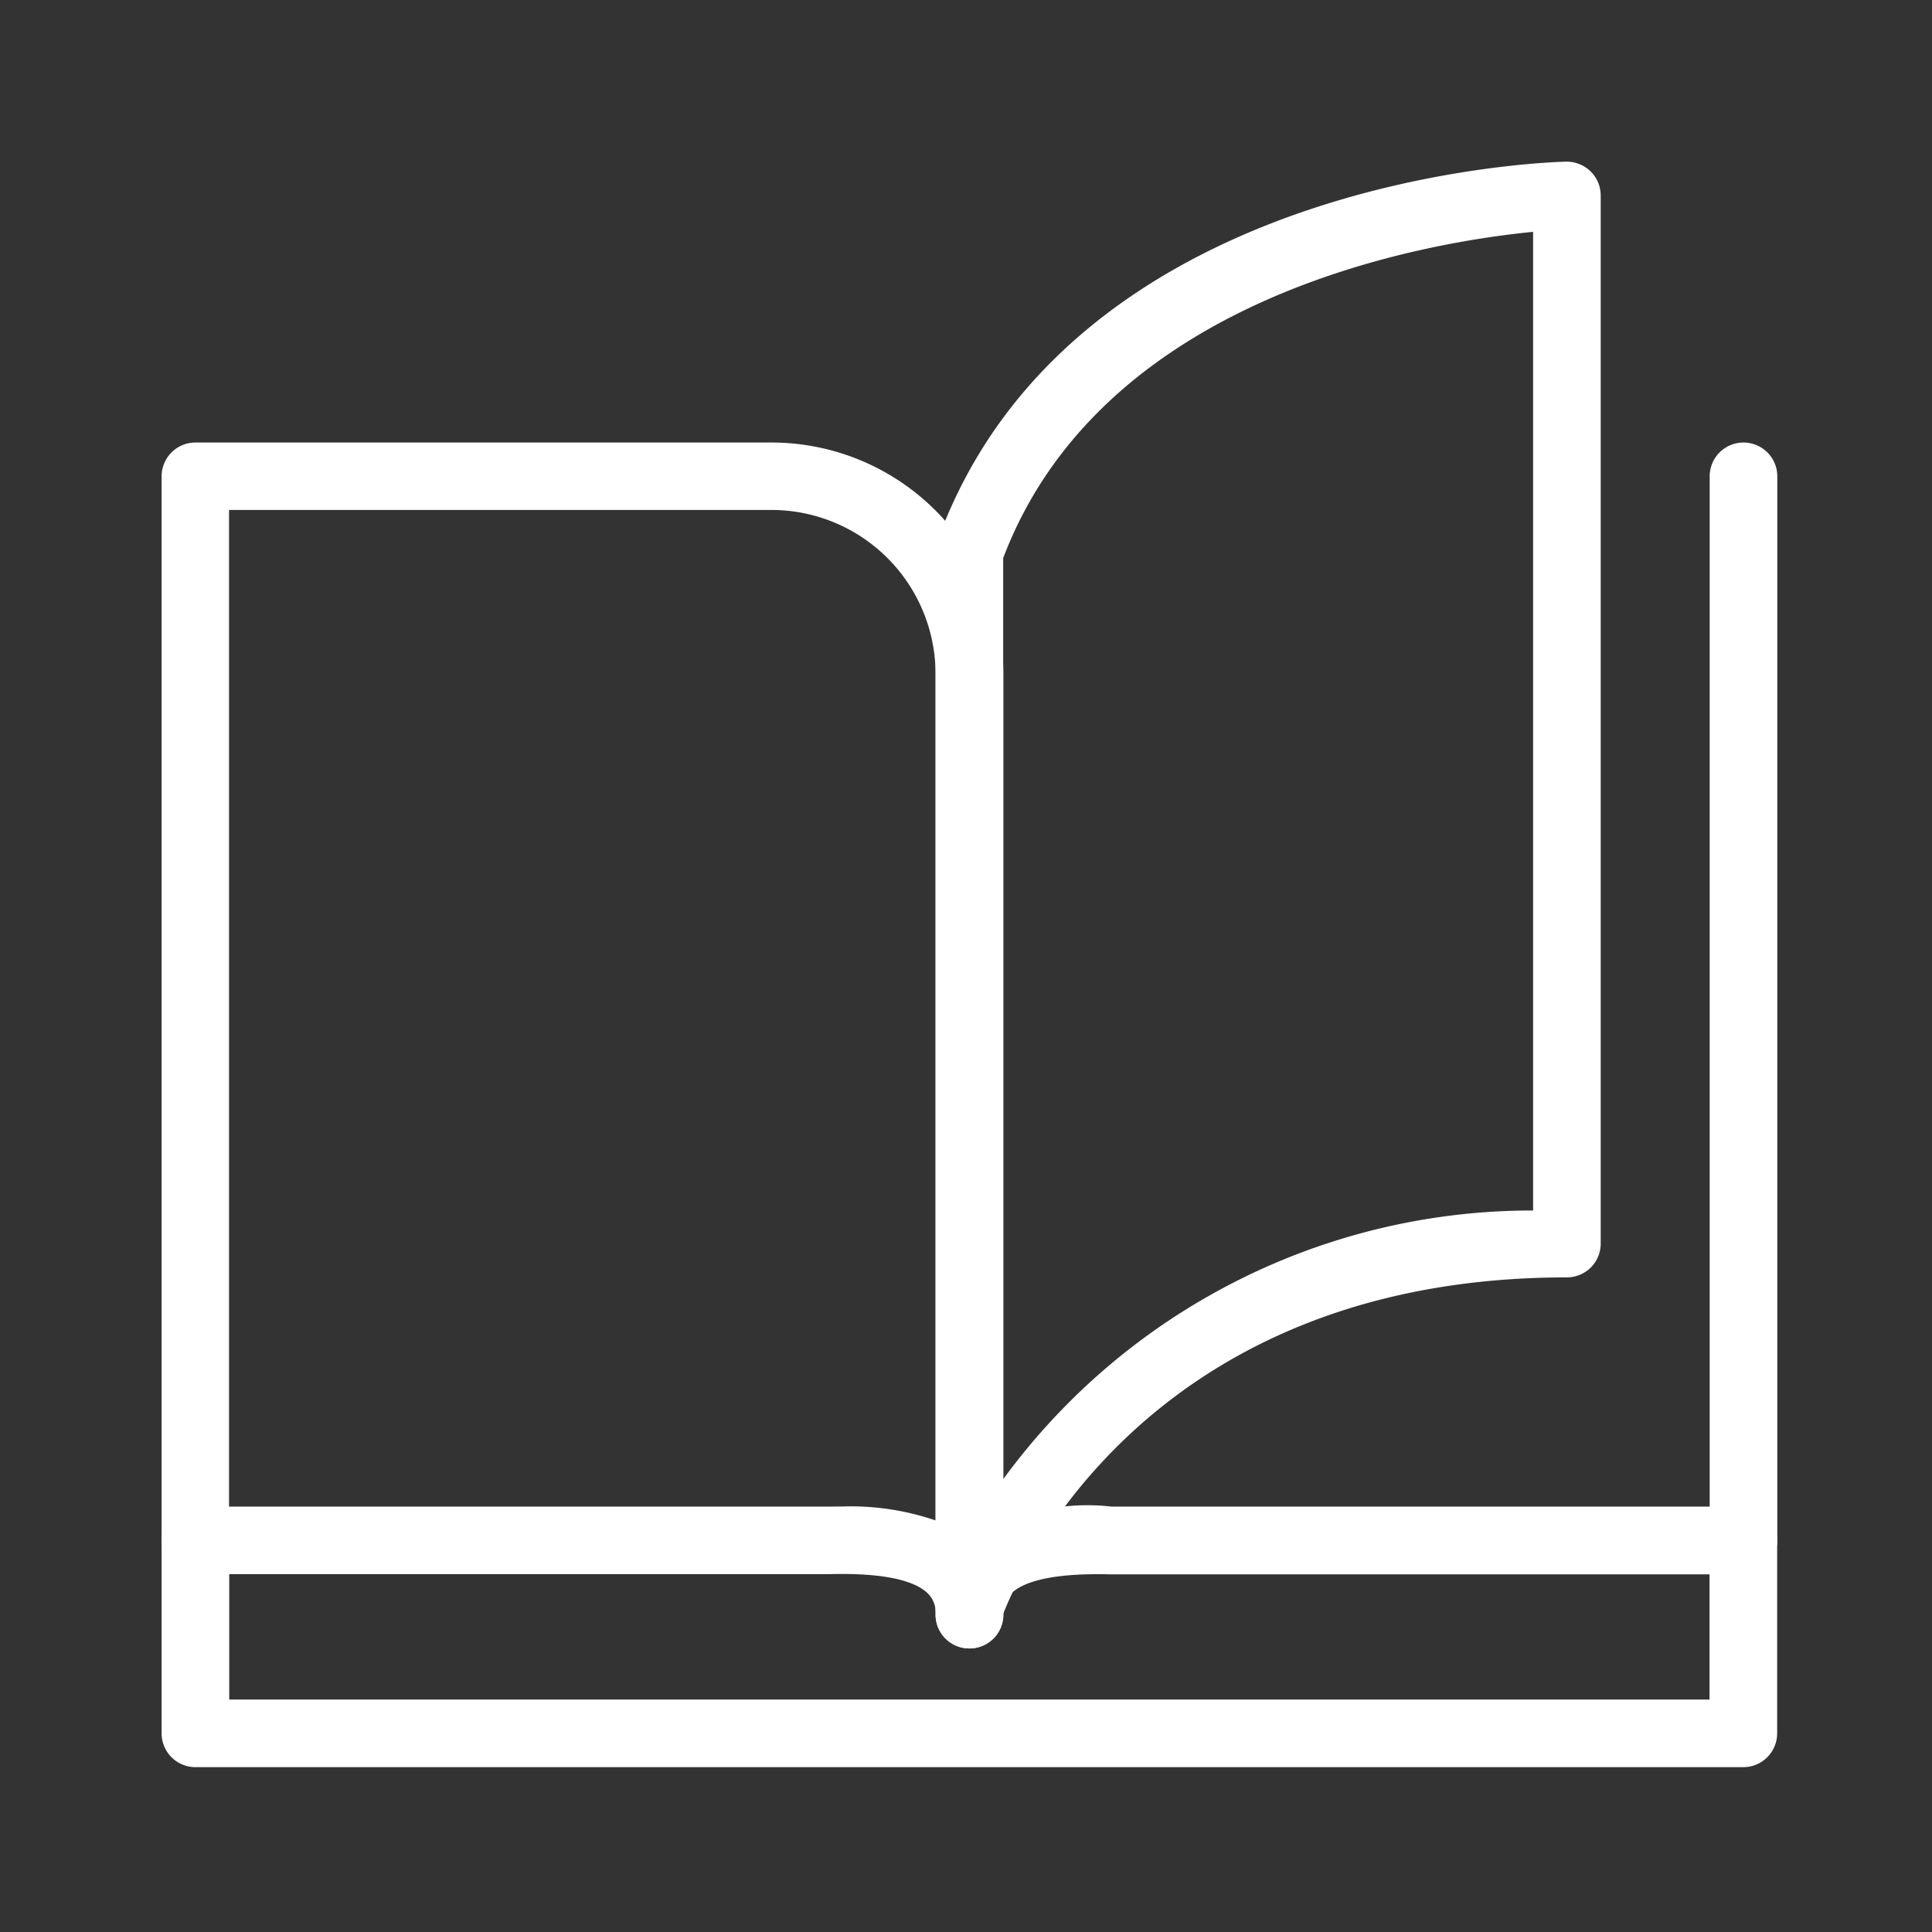 <svg xmlns="http://www.w3.org/2000/svg" width="40" height="40"><rect width="100%" height="100%" fill="#333333" stroke="none"/><g data-name="Group 20313"><g data-name="Group 20167"><g data-name="Group 20163"><path data-name="Path 34977" d="M20.07 34.129a.7.7 0 01-.7-.7.553.553 0 00-.16-.438c-.432-.427-1.609-.41-2.059-.4H4.046a.7.7 0 01-.7-.7V9.862a.7.7 0 01.7-.7h11.927a4.8 4.8 0 014.8 4.8v19.472a.7.7 0 01-.703.695zm-2.622-2.939a5.422 5.422 0 011.922.289V13.958a3.4 3.4 0 00-3.4-3.4H4.742v20.635h12.385z" fill="#fff"/></g><g data-name="Group 20164"><path data-name="Path 34978" d="M20.07 34.129a.7.7 0 01-.7-.7 1.958 1.958 0 01.577-1.437 4.393 4.393 0 013.063-.8h12.387V9.862a.7.7 0 111.4 0v22.033a.7.7 0 01-.7.7H22.992c-.447-.009-1.626-.026-2.061.4a.556.556 0 00-.158.438.7.7 0 01-.703.696z" fill="#fff"/></g><g data-name="Group 20165"><path data-name="Path 34979" d="M36.094 36.587H4.046a.7.7 0 01-.7-.7v-3.993a.7.7 0 011.4 0v3.293h30.648v-3.293a.7.7 0 011.4 0v3.991a.7.7 0 01-.7.702z" fill="#fff"/></g><g data-name="Group 20166"><path data-name="Path 34980" d="M20.07 33.991a.679.679 0 01-.118-.011.7.7 0 01-.581-.688V11.426a.688.688 0 01.042-.239c2.736-7.525 12.6-7.83 13.012-7.84a.711.711 0 01.505.2.7.7 0 01.211.5v21.7a.7.7 0 01-.7.7c-9.122 0-11.608 6.782-11.71 7.071a.7.7 0 01-.661.473zm.7-22.437v19.072a13.563 13.563 0 0110.971-5.564V4.8c-2.213.217-8.908 1.32-10.971 6.754z" fill="#fff"/></g></g></g></svg>